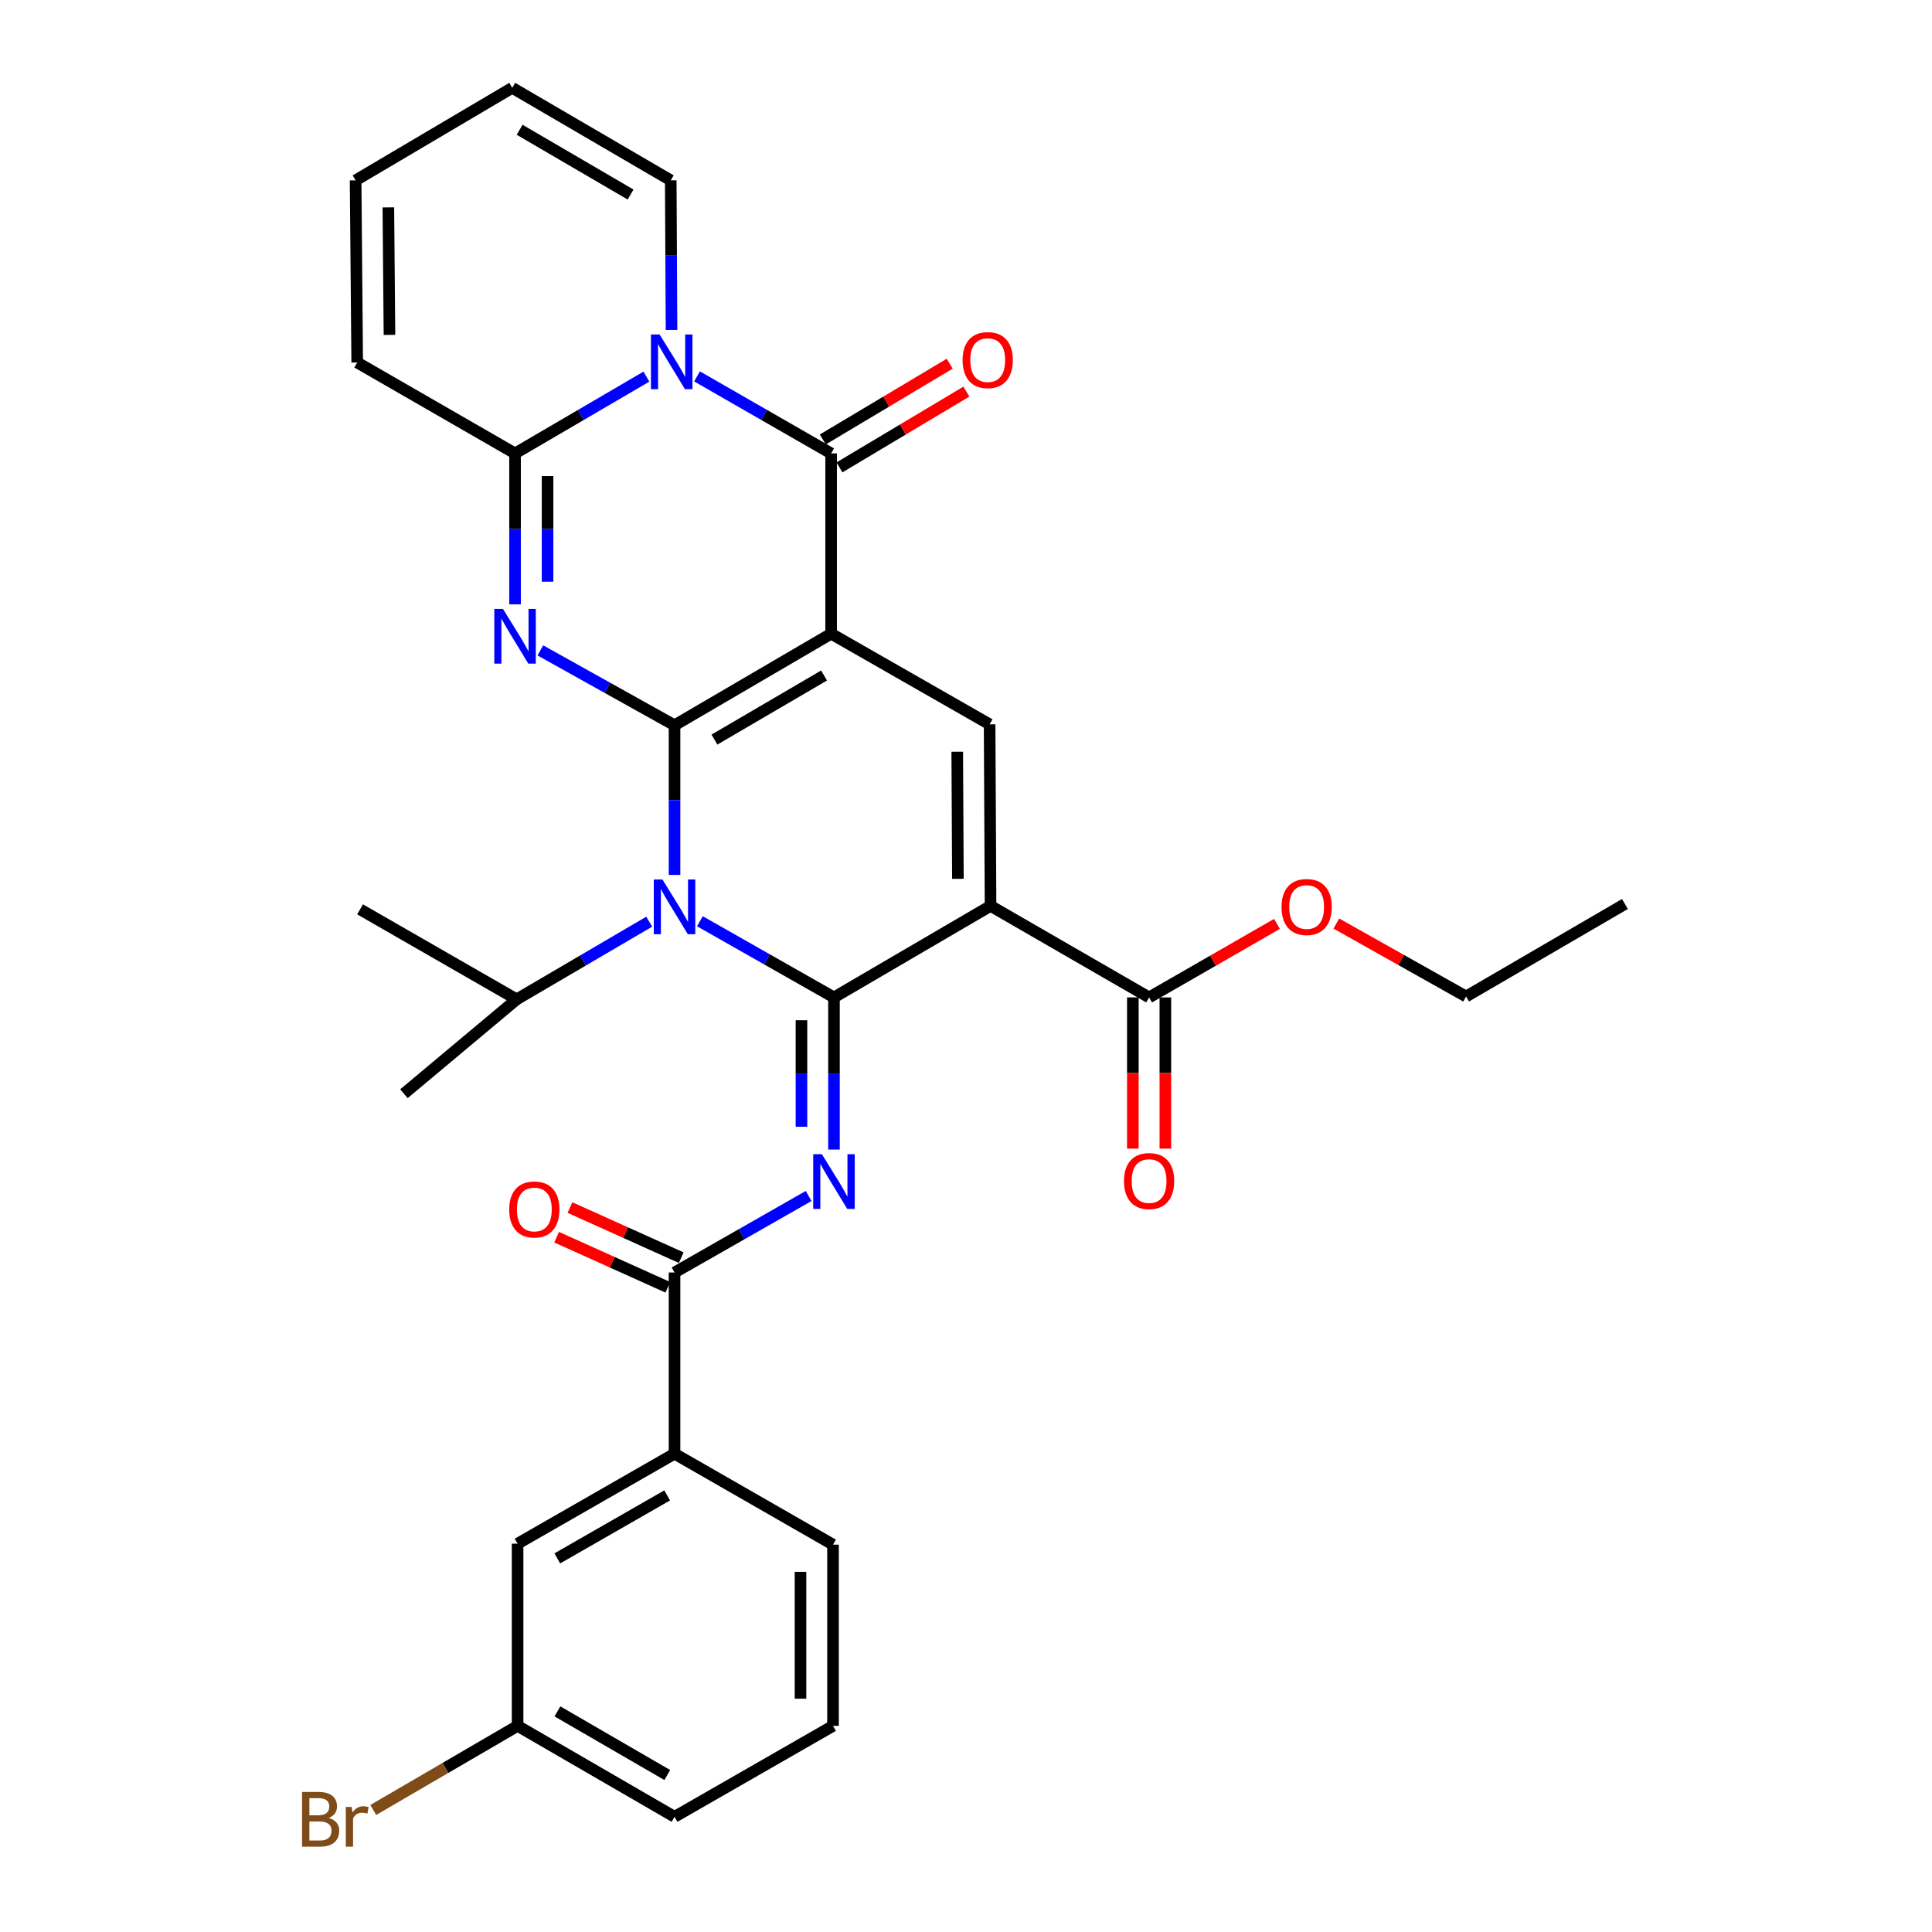 <?xml version='1.0' encoding='iso-8859-1'?>
<svg version='1.1' baseProfile='full'
              xmlns='http://www.w3.org/2000/svg'
                      xmlns:rdkit='http://www.rdkit.org/xml'
                      xmlns:xlink='http://www.w3.org/1999/xlink'
                  xml:space='preserve'
width='1000px' height='1000px' viewBox='0 0 1000 1000'>
<!-- END OF HEADER -->
<rect style='opacity:1.0;fill:#FFFFFF;stroke:none' width='1000' height='1000' x='0' y='0'> </rect>
<path class='bond-0' d='M 349.139,375.398 L 430.194,328.004' style='fill:none;fill-rule:evenodd;stroke:#000000;stroke-width:6px;stroke-linecap:butt;stroke-linejoin:miter;stroke-opacity:1' />
<path class='bond-0' d='M 369.79,382.814 L 426.529,349.639' style='fill:none;fill-rule:evenodd;stroke:#000000;stroke-width:6px;stroke-linecap:butt;stroke-linejoin:miter;stroke-opacity:1' />
<path class='bond-2' d='M 349.139,375.398 L 349.139,414.135' style='fill:none;fill-rule:evenodd;stroke:#000000;stroke-width:6px;stroke-linecap:butt;stroke-linejoin:miter;stroke-opacity:1' />
<path class='bond-2' d='M 349.139,414.135 L 349.139,452.872' style='fill:none;fill-rule:evenodd;stroke:#0000FF;stroke-width:6px;stroke-linecap:butt;stroke-linejoin:miter;stroke-opacity:1' />
<path class='bond-3' d='M 349.139,375.398 L 314.415,356.021' style='fill:none;fill-rule:evenodd;stroke:#000000;stroke-width:6px;stroke-linecap:butt;stroke-linejoin:miter;stroke-opacity:1' />
<path class='bond-3' d='M 314.415,356.021 L 279.691,336.644' style='fill:none;fill-rule:evenodd;stroke:#0000FF;stroke-width:6px;stroke-linecap:butt;stroke-linejoin:miter;stroke-opacity:1' />
<path class='bond-5' d='M 430.194,328.004 L 430.194,234.693' style='fill:none;fill-rule:evenodd;stroke:#000000;stroke-width:6px;stroke-linecap:butt;stroke-linejoin:miter;stroke-opacity:1' />
<path class='bond-9' d='M 430.194,328.004 L 512.222,374.912' style='fill:none;fill-rule:evenodd;stroke:#000000;stroke-width:6px;stroke-linecap:butt;stroke-linejoin:miter;stroke-opacity:1' />
<path class='bond-1' d='M 431.662,516.262 L 396.957,496.546' style='fill:none;fill-rule:evenodd;stroke:#000000;stroke-width:6px;stroke-linecap:butt;stroke-linejoin:miter;stroke-opacity:1' />
<path class='bond-1' d='M 396.957,496.546 L 362.252,476.831' style='fill:none;fill-rule:evenodd;stroke:#0000FF;stroke-width:6px;stroke-linecap:butt;stroke-linejoin:miter;stroke-opacity:1' />
<path class='bond-4' d='M 431.662,516.262 L 512.708,468.886' style='fill:none;fill-rule:evenodd;stroke:#000000;stroke-width:6px;stroke-linecap:butt;stroke-linejoin:miter;stroke-opacity:1' />
<path class='bond-7' d='M 431.662,516.262 L 431.662,555.641' style='fill:none;fill-rule:evenodd;stroke:#000000;stroke-width:6px;stroke-linecap:butt;stroke-linejoin:miter;stroke-opacity:1' />
<path class='bond-7' d='M 431.662,555.641 L 431.662,595.021' style='fill:none;fill-rule:evenodd;stroke:#0000FF;stroke-width:6px;stroke-linecap:butt;stroke-linejoin:miter;stroke-opacity:1' />
<path class='bond-7' d='M 414.836,528.076 L 414.836,555.641' style='fill:none;fill-rule:evenodd;stroke:#000000;stroke-width:6px;stroke-linecap:butt;stroke-linejoin:miter;stroke-opacity:1' />
<path class='bond-7' d='M 414.836,555.641 L 414.836,583.207' style='fill:none;fill-rule:evenodd;stroke:#0000FF;stroke-width:6px;stroke-linecap:butt;stroke-linejoin:miter;stroke-opacity:1' />
<path class='bond-16' d='M 336.031,477.063 L 301.73,497.162' style='fill:none;fill-rule:evenodd;stroke:#0000FF;stroke-width:6px;stroke-linecap:butt;stroke-linejoin:miter;stroke-opacity:1' />
<path class='bond-16' d='M 301.73,497.162 L 267.429,517.262' style='fill:none;fill-rule:evenodd;stroke:#000000;stroke-width:6px;stroke-linecap:butt;stroke-linejoin:miter;stroke-opacity:1' />
<path class='bond-8' d='M 266.588,312.806 L 266.588,273.75' style='fill:none;fill-rule:evenodd;stroke:#0000FF;stroke-width:6px;stroke-linecap:butt;stroke-linejoin:miter;stroke-opacity:1' />
<path class='bond-8' d='M 266.588,273.75 L 266.588,234.693' style='fill:none;fill-rule:evenodd;stroke:#000000;stroke-width:6px;stroke-linecap:butt;stroke-linejoin:miter;stroke-opacity:1' />
<path class='bond-8' d='M 283.414,301.089 L 283.414,273.75' style='fill:none;fill-rule:evenodd;stroke:#0000FF;stroke-width:6px;stroke-linecap:butt;stroke-linejoin:miter;stroke-opacity:1' />
<path class='bond-8' d='M 283.414,273.75 L 283.414,246.41' style='fill:none;fill-rule:evenodd;stroke:#000000;stroke-width:6px;stroke-linecap:butt;stroke-linejoin:miter;stroke-opacity:1' />
<path class='bond-11' d='M 512.708,468.886 L 594.774,516.262' style='fill:none;fill-rule:evenodd;stroke:#000000;stroke-width:6px;stroke-linecap:butt;stroke-linejoin:miter;stroke-opacity:1' />
<path class='bond-32' d='M 512.708,468.886 L 512.222,374.912' style='fill:none;fill-rule:evenodd;stroke:#000000;stroke-width:6px;stroke-linecap:butt;stroke-linejoin:miter;stroke-opacity:1' />
<path class='bond-32' d='M 495.81,454.877 L 495.469,389.095' style='fill:none;fill-rule:evenodd;stroke:#000000;stroke-width:6px;stroke-linecap:butt;stroke-linejoin:miter;stroke-opacity:1' />
<path class='bond-14' d='M 434.507,241.917 L 467.35,222.31' style='fill:none;fill-rule:evenodd;stroke:#000000;stroke-width:6px;stroke-linecap:butt;stroke-linejoin:miter;stroke-opacity:1' />
<path class='bond-14' d='M 467.35,222.31 L 500.194,202.702' style='fill:none;fill-rule:evenodd;stroke:#FF0000;stroke-width:6px;stroke-linecap:butt;stroke-linejoin:miter;stroke-opacity:1' />
<path class='bond-14' d='M 425.882,227.47 L 458.725,207.862' style='fill:none;fill-rule:evenodd;stroke:#000000;stroke-width:6px;stroke-linecap:butt;stroke-linejoin:miter;stroke-opacity:1' />
<path class='bond-14' d='M 458.725,207.862 L 491.568,188.255' style='fill:none;fill-rule:evenodd;stroke:#FF0000;stroke-width:6px;stroke-linecap:butt;stroke-linejoin:miter;stroke-opacity:1' />
<path class='bond-33' d='M 430.194,234.693 L 395.492,214.76' style='fill:none;fill-rule:evenodd;stroke:#000000;stroke-width:6px;stroke-linecap:butt;stroke-linejoin:miter;stroke-opacity:1' />
<path class='bond-33' d='M 395.492,214.76 L 360.79,194.826' style='fill:none;fill-rule:evenodd;stroke:#0000FF;stroke-width:6px;stroke-linecap:butt;stroke-linejoin:miter;stroke-opacity:1' />
<path class='bond-6' d='M 334.583,194.942 L 300.585,214.818' style='fill:none;fill-rule:evenodd;stroke:#0000FF;stroke-width:6px;stroke-linecap:butt;stroke-linejoin:miter;stroke-opacity:1' />
<path class='bond-6' d='M 300.585,214.818 L 266.588,234.693' style='fill:none;fill-rule:evenodd;stroke:#000000;stroke-width:6px;stroke-linecap:butt;stroke-linejoin:miter;stroke-opacity:1' />
<path class='bond-13' d='M 347.584,170.782 L 347.38,132.063' style='fill:none;fill-rule:evenodd;stroke:#0000FF;stroke-width:6px;stroke-linecap:butt;stroke-linejoin:miter;stroke-opacity:1' />
<path class='bond-13' d='M 347.38,132.063 L 347.176,93.344' style='fill:none;fill-rule:evenodd;stroke:#000000;stroke-width:6px;stroke-linecap:butt;stroke-linejoin:miter;stroke-opacity:1' />
<path class='bond-10' d='M 418.547,619.045 L 383.843,638.842' style='fill:none;fill-rule:evenodd;stroke:#0000FF;stroke-width:6px;stroke-linecap:butt;stroke-linejoin:miter;stroke-opacity:1' />
<path class='bond-10' d='M 383.843,638.842 L 349.139,658.64' style='fill:none;fill-rule:evenodd;stroke:#000000;stroke-width:6px;stroke-linecap:butt;stroke-linejoin:miter;stroke-opacity:1' />
<path class='bond-15' d='M 266.588,234.693 L 184.887,187.627' style='fill:none;fill-rule:evenodd;stroke:#000000;stroke-width:6px;stroke-linecap:butt;stroke-linejoin:miter;stroke-opacity:1' />
<path class='bond-12' d='M 349.139,658.64 L 349.139,752.436' style='fill:none;fill-rule:evenodd;stroke:#000000;stroke-width:6px;stroke-linecap:butt;stroke-linejoin:miter;stroke-opacity:1' />
<path class='bond-17' d='M 352.595,650.969 L 323.806,637.997' style='fill:none;fill-rule:evenodd;stroke:#000000;stroke-width:6px;stroke-linecap:butt;stroke-linejoin:miter;stroke-opacity:1' />
<path class='bond-17' d='M 323.806,637.997 L 295.017,625.025' style='fill:none;fill-rule:evenodd;stroke:#FF0000;stroke-width:6px;stroke-linecap:butt;stroke-linejoin:miter;stroke-opacity:1' />
<path class='bond-17' d='M 345.683,666.31 L 316.894,653.338' style='fill:none;fill-rule:evenodd;stroke:#000000;stroke-width:6px;stroke-linecap:butt;stroke-linejoin:miter;stroke-opacity:1' />
<path class='bond-17' d='M 316.894,653.338 L 288.105,640.365' style='fill:none;fill-rule:evenodd;stroke:#FF0000;stroke-width:6px;stroke-linecap:butt;stroke-linejoin:miter;stroke-opacity:1' />
<path class='bond-18' d='M 586.361,516.262 L 586.361,555.402' style='fill:none;fill-rule:evenodd;stroke:#000000;stroke-width:6px;stroke-linecap:butt;stroke-linejoin:miter;stroke-opacity:1' />
<path class='bond-18' d='M 586.361,555.402 L 586.361,594.542' style='fill:none;fill-rule:evenodd;stroke:#FF0000;stroke-width:6px;stroke-linecap:butt;stroke-linejoin:miter;stroke-opacity:1' />
<path class='bond-18' d='M 603.187,516.262 L 603.187,555.402' style='fill:none;fill-rule:evenodd;stroke:#000000;stroke-width:6px;stroke-linecap:butt;stroke-linejoin:miter;stroke-opacity:1' />
<path class='bond-18' d='M 603.187,555.402 L 603.187,594.542' style='fill:none;fill-rule:evenodd;stroke:#FF0000;stroke-width:6px;stroke-linecap:butt;stroke-linejoin:miter;stroke-opacity:1' />
<path class='bond-23' d='M 594.774,516.262 L 627.869,497.235' style='fill:none;fill-rule:evenodd;stroke:#000000;stroke-width:6px;stroke-linecap:butt;stroke-linejoin:miter;stroke-opacity:1' />
<path class='bond-23' d='M 627.869,497.235 L 660.964,478.208' style='fill:none;fill-rule:evenodd;stroke:#FF0000;stroke-width:6px;stroke-linecap:butt;stroke-linejoin:miter;stroke-opacity:1' />
<path class='bond-19' d='M 349.139,752.436 L 267.906,799.008' style='fill:none;fill-rule:evenodd;stroke:#000000;stroke-width:6px;stroke-linecap:butt;stroke-linejoin:miter;stroke-opacity:1' />
<path class='bond-19' d='M 345.323,774.019 L 288.459,806.619' style='fill:none;fill-rule:evenodd;stroke:#000000;stroke-width:6px;stroke-linecap:butt;stroke-linejoin:miter;stroke-opacity:1' />
<path class='bond-25' d='M 349.139,752.436 L 431.167,799.503' style='fill:none;fill-rule:evenodd;stroke:#000000;stroke-width:6px;stroke-linecap:butt;stroke-linejoin:miter;stroke-opacity:1' />
<path class='bond-34' d='M 347.176,93.344 L 265.129,45.455' style='fill:none;fill-rule:evenodd;stroke:#000000;stroke-width:6px;stroke-linecap:butt;stroke-linejoin:miter;stroke-opacity:1' />
<path class='bond-34' d='M 326.387,100.692 L 268.954,67.17' style='fill:none;fill-rule:evenodd;stroke:#000000;stroke-width:6px;stroke-linecap:butt;stroke-linejoin:miter;stroke-opacity:1' />
<path class='bond-21' d='M 184.887,187.627 L 184.064,93.344' style='fill:none;fill-rule:evenodd;stroke:#000000;stroke-width:6px;stroke-linecap:butt;stroke-linejoin:miter;stroke-opacity:1' />
<path class='bond-21' d='M 201.589,173.338 L 201.013,107.339' style='fill:none;fill-rule:evenodd;stroke:#000000;stroke-width:6px;stroke-linecap:butt;stroke-linejoin:miter;stroke-opacity:1' />
<path class='bond-28' d='M 267.429,517.262 L 209.07,566.114' style='fill:none;fill-rule:evenodd;stroke:#000000;stroke-width:6px;stroke-linecap:butt;stroke-linejoin:miter;stroke-opacity:1' />
<path class='bond-29' d='M 267.429,517.262 L 186.373,470.681' style='fill:none;fill-rule:evenodd;stroke:#000000;stroke-width:6px;stroke-linecap:butt;stroke-linejoin:miter;stroke-opacity:1' />
<path class='bond-22' d='M 267.906,799.008 L 267.906,893.309' style='fill:none;fill-rule:evenodd;stroke:#000000;stroke-width:6px;stroke-linecap:butt;stroke-linejoin:miter;stroke-opacity:1' />
<path class='bond-20' d='M 265.129,45.455 L 184.064,93.344' style='fill:none;fill-rule:evenodd;stroke:#000000;stroke-width:6px;stroke-linecap:butt;stroke-linejoin:miter;stroke-opacity:1' />
<path class='bond-24' d='M 267.906,893.309 L 230.547,915.074' style='fill:none;fill-rule:evenodd;stroke:#000000;stroke-width:6px;stroke-linecap:butt;stroke-linejoin:miter;stroke-opacity:1' />
<path class='bond-24' d='M 230.547,915.074 L 193.189,936.839' style='fill:none;fill-rule:evenodd;stroke:#7F4C19;stroke-width:6px;stroke-linecap:butt;stroke-linejoin:miter;stroke-opacity:1' />
<path class='bond-35' d='M 267.906,893.309 L 349.139,940.376' style='fill:none;fill-rule:evenodd;stroke:#000000;stroke-width:6px;stroke-linecap:butt;stroke-linejoin:miter;stroke-opacity:1' />
<path class='bond-35' d='M 288.526,885.81 L 345.389,918.757' style='fill:none;fill-rule:evenodd;stroke:#000000;stroke-width:6px;stroke-linecap:butt;stroke-linejoin:miter;stroke-opacity:1' />
<path class='bond-30' d='M 691.682,478.023 L 725.26,496.904' style='fill:none;fill-rule:evenodd;stroke:#FF0000;stroke-width:6px;stroke-linecap:butt;stroke-linejoin:miter;stroke-opacity:1' />
<path class='bond-30' d='M 725.26,496.904 L 758.839,515.785' style='fill:none;fill-rule:evenodd;stroke:#000000;stroke-width:6px;stroke-linecap:butt;stroke-linejoin:miter;stroke-opacity:1' />
<path class='bond-26' d='M 431.167,799.503 L 431.167,893.309' style='fill:none;fill-rule:evenodd;stroke:#000000;stroke-width:6px;stroke-linecap:butt;stroke-linejoin:miter;stroke-opacity:1' />
<path class='bond-26' d='M 414.34,813.574 L 414.34,879.238' style='fill:none;fill-rule:evenodd;stroke:#000000;stroke-width:6px;stroke-linecap:butt;stroke-linejoin:miter;stroke-opacity:1' />
<path class='bond-27' d='M 431.167,893.309 L 349.139,940.376' style='fill:none;fill-rule:evenodd;stroke:#000000;stroke-width:6px;stroke-linecap:butt;stroke-linejoin:miter;stroke-opacity:1' />
<path class='bond-31' d='M 758.839,515.785 L 841.053,467.914' style='fill:none;fill-rule:evenodd;stroke:#000000;stroke-width:6px;stroke-linecap:butt;stroke-linejoin:miter;stroke-opacity:1' />
<path  class='atom-3' d='M 342.879 455.222
L 352.159 470.222
Q 353.079 471.702, 354.559 474.382
Q 356.039 477.062, 356.119 477.222
L 356.119 455.222
L 359.879 455.222
L 359.879 483.542
L 355.999 483.542
L 346.039 467.142
Q 344.879 465.222, 343.639 463.022
Q 342.439 460.822, 342.079 460.142
L 342.079 483.542
L 338.399 483.542
L 338.399 455.222
L 342.879 455.222
' fill='#0000FF'/>
<path  class='atom-4' d='M 260.328 315.172
L 269.608 330.172
Q 270.528 331.652, 272.008 334.332
Q 273.488 337.012, 273.568 337.172
L 273.568 315.172
L 277.328 315.172
L 277.328 343.492
L 273.448 343.492
L 263.488 327.092
Q 262.328 325.172, 261.088 322.972
Q 259.888 320.772, 259.528 320.092
L 259.528 343.492
L 255.848 343.492
L 255.848 315.172
L 260.328 315.172
' fill='#0000FF'/>
<path  class='atom-7' d='M 341.411 173.13
L 350.691 188.13
Q 351.611 189.61, 353.091 192.29
Q 354.571 194.97, 354.651 195.13
L 354.651 173.13
L 358.411 173.13
L 358.411 201.45
L 354.531 201.45
L 344.571 185.05
Q 343.411 183.13, 342.171 180.93
Q 340.971 178.73, 340.611 178.05
L 340.611 201.45
L 336.931 201.45
L 336.931 173.13
L 341.411 173.13
' fill='#0000FF'/>
<path  class='atom-8' d='M 425.402 597.403
L 434.682 612.403
Q 435.602 613.883, 437.082 616.563
Q 438.562 619.243, 438.642 619.403
L 438.642 597.403
L 442.402 597.403
L 442.402 625.723
L 438.522 625.723
L 428.562 609.323
Q 427.402 607.403, 426.162 605.203
Q 424.962 603.003, 424.602 602.323
L 424.602 625.723
L 420.922 625.723
L 420.922 597.403
L 425.402 597.403
' fill='#0000FF'/>
<path  class='atom-15' d='M 498.241 186.389
Q 498.241 179.589, 501.601 175.789
Q 504.961 171.989, 511.241 171.989
Q 517.521 171.989, 520.881 175.789
Q 524.241 179.589, 524.241 186.389
Q 524.241 193.269, 520.841 197.189
Q 517.441 201.069, 511.241 201.069
Q 505.001 201.069, 501.601 197.189
Q 498.241 193.309, 498.241 186.389
M 511.241 197.869
Q 515.561 197.869, 517.881 194.989
Q 520.241 192.069, 520.241 186.389
Q 520.241 180.829, 517.881 178.029
Q 515.561 175.189, 511.241 175.189
Q 506.921 175.189, 504.561 177.989
Q 502.241 180.789, 502.241 186.389
Q 502.241 192.109, 504.561 194.989
Q 506.921 197.869, 511.241 197.869
' fill='#FF0000'/>
<path  class='atom-18' d='M 263.571 626.021
Q 263.571 619.221, 266.931 615.421
Q 270.291 611.621, 276.571 611.621
Q 282.851 611.621, 286.211 615.421
Q 289.571 619.221, 289.571 626.021
Q 289.571 632.901, 286.171 636.821
Q 282.771 640.701, 276.571 640.701
Q 270.331 640.701, 266.931 636.821
Q 263.571 632.941, 263.571 626.021
M 276.571 637.501
Q 280.891 637.501, 283.211 634.621
Q 285.571 631.701, 285.571 626.021
Q 285.571 620.461, 283.211 617.661
Q 280.891 614.821, 276.571 614.821
Q 272.251 614.821, 269.891 617.621
Q 267.571 620.421, 267.571 626.021
Q 267.571 631.741, 269.891 634.621
Q 272.251 637.501, 276.571 637.501
' fill='#FF0000'/>
<path  class='atom-19' d='M 581.774 611.316
Q 581.774 604.516, 585.134 600.716
Q 588.494 596.916, 594.774 596.916
Q 601.054 596.916, 604.414 600.716
Q 607.774 604.516, 607.774 611.316
Q 607.774 618.196, 604.374 622.116
Q 600.974 625.996, 594.774 625.996
Q 588.534 625.996, 585.134 622.116
Q 581.774 618.236, 581.774 611.316
M 594.774 622.796
Q 599.094 622.796, 601.414 619.916
Q 603.774 616.996, 603.774 611.316
Q 603.774 605.756, 601.414 602.956
Q 599.094 600.116, 594.774 600.116
Q 590.454 600.116, 588.094 602.916
Q 585.774 605.716, 585.774 611.316
Q 585.774 617.036, 588.094 619.916
Q 590.454 622.796, 594.774 622.796
' fill='#FF0000'/>
<path  class='atom-24' d='M 663.315 469.462
Q 663.315 462.662, 666.675 458.862
Q 670.035 455.062, 676.315 455.062
Q 682.595 455.062, 685.955 458.862
Q 689.315 462.662, 689.315 469.462
Q 689.315 476.342, 685.915 480.262
Q 682.515 484.142, 676.315 484.142
Q 670.075 484.142, 666.675 480.262
Q 663.315 476.382, 663.315 469.462
M 676.315 480.942
Q 680.635 480.942, 682.955 478.062
Q 685.315 475.142, 685.315 469.462
Q 685.315 463.902, 682.955 461.102
Q 680.635 458.262, 676.315 458.262
Q 671.995 458.262, 669.635 461.062
Q 667.315 463.862, 667.315 469.462
Q 667.315 475.182, 669.635 478.062
Q 671.995 480.942, 676.315 480.942
' fill='#FF0000'/>
<path  class='atom-25' d='M 170.107 940.955
Q 172.827 941.715, 174.187 943.395
Q 175.587 945.035, 175.587 947.475
Q 175.587 951.395, 173.067 953.635
Q 170.587 955.835, 165.867 955.835
L 156.347 955.835
L 156.347 927.515
L 164.707 927.515
Q 169.547 927.515, 171.987 929.475
Q 174.427 931.435, 174.427 935.035
Q 174.427 939.315, 170.107 940.955
M 160.147 930.715
L 160.147 939.595
L 164.707 939.595
Q 167.507 939.595, 168.947 938.475
Q 170.427 937.315, 170.427 935.035
Q 170.427 930.715, 164.707 930.715
L 160.147 930.715
M 165.867 952.635
Q 168.627 952.635, 170.107 951.315
Q 171.587 949.995, 171.587 947.475
Q 171.587 945.155, 169.947 943.995
Q 168.347 942.795, 165.267 942.795
L 160.147 942.795
L 160.147 952.635
L 165.867 952.635
' fill='#7F4C19'/>
<path  class='atom-25' d='M 182.027 935.275
L 182.467 938.115
Q 184.627 934.915, 188.147 934.915
Q 189.267 934.915, 190.787 935.315
L 190.187 938.675
Q 188.467 938.275, 187.507 938.275
Q 185.827 938.275, 184.707 938.955
Q 183.627 939.595, 182.747 941.155
L 182.747 955.835
L 178.987 955.835
L 178.987 935.275
L 182.027 935.275
' fill='#7F4C19'/>
</svg>
